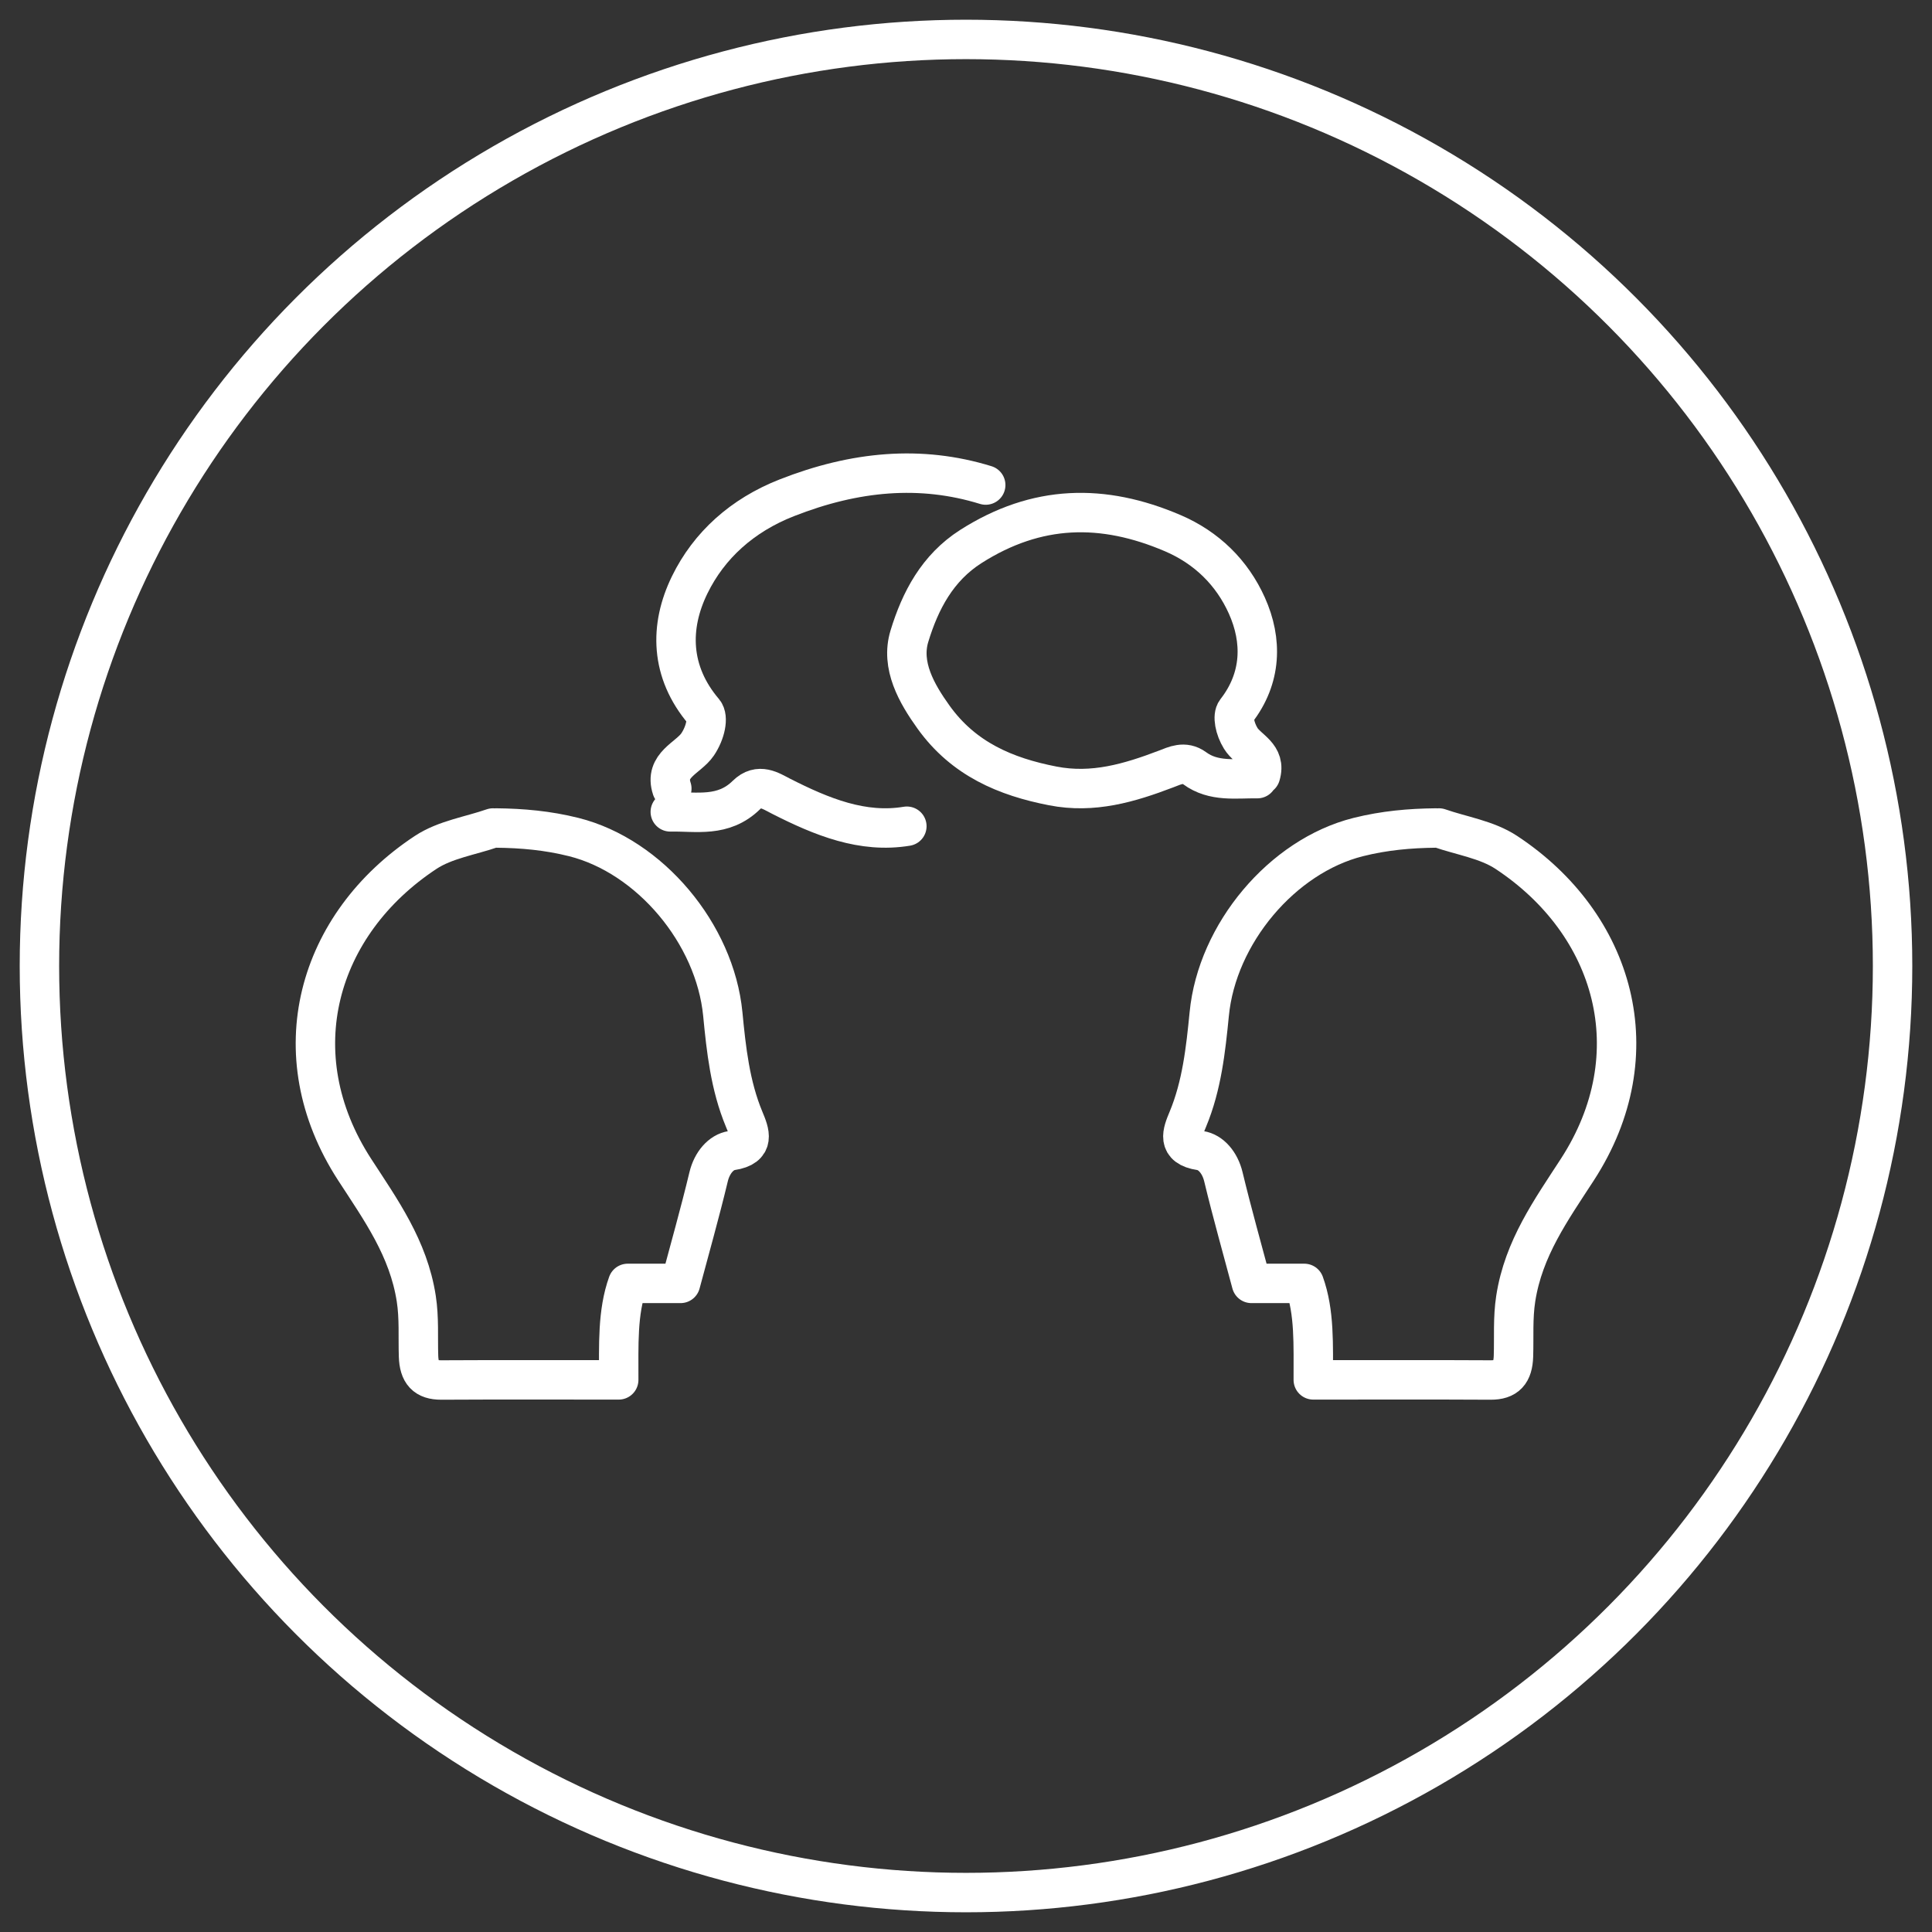 <?xml version="1.0" encoding="UTF-8"?>
<svg width="49px" height="49px" viewBox="0 0 49 49" version="1.1" xmlns="http://www.w3.org/2000/svg" xmlns:xlink="http://www.w3.org/1999/xlink">
    <rect x="0" y="0" width="49" height="49" fill="#333333" stroke="none"/>
    <!-- Generator: Sketch 48.1 (47250) - http://www.bohemiancoding.com/sketch -->
    <title>Oval 2</title>
    <desc>Created with Sketch.</desc>
    <defs></defs>
    <g id="Home-V2" stroke="none" stroke-width="1" fill="none" fill-rule="evenodd" transform="translate(-199, -1836)">
        <g id="Oval-2" transform="translate(200, 1837)" stroke="#FFFFFF">
            <circle cx="23.5" cy="23.5" r="23.5"></circle>
            <g id="Page-1" fill-rule="evenodd" transform="translate(7, 11)" stroke-linecap="round" stroke-linejoin="round">
                <path d="M23.97,7.661 C24.123,7.16 23.649,7.02 23.469,6.728 C23.314,6.477 23.255,6.158 23.349,6.038 C24.006,5.197 24.019,4.241 23.624,3.361 C23.248,2.522 22.602,1.889 21.741,1.521 C19.971,0.764 18.296,0.794 16.621,1.862 C15.776,2.402 15.34,3.232 15.065,4.134 C14.838,4.877 15.249,5.592 15.678,6.19 C16.441,7.252 17.507,7.701 18.702,7.933 C19.722,8.132 20.645,7.858 21.581,7.501 C21.793,7.42 22.039,7.293 22.298,7.483 C22.783,7.841 23.348,7.74 23.89,7.748" id="Stroke-1"></path>
                <path d="M15,8.955 C13.879,9.141 12.848,8.722 11.803,8.191 C11.546,8.059 11.247,7.852 10.933,8.161 C10.344,8.742 9.659,8.578 9,8.591" id="Stroke-3"></path>
                <path d="M9.039,8 C8.839,7.398 9.458,7.229 9.694,6.879 C9.896,6.578 9.973,6.194 9.851,6.05 C8.992,5.04 8.975,3.893 9.492,2.834 C9.983,1.828 10.827,1.068 11.953,0.626 C13.688,-0.056 15.353,-0.206 17,0.302" id="Stroke-5"></path>
                <path d="M4.503,9 C3.93,9.2 3.292,9.292 2.796,9.619 C0.045,11.433 -0.911,14.728 0.996,17.666 C1.66,18.689 2.359,19.659 2.557,20.933 C2.634,21.428 2.599,21.909 2.615,22.396 C2.629,22.817 2.792,23.002 3.194,23 C4.666,22.992 6.139,22.997 7.692,22.997 C7.694,22.106 7.657,21.283 7.921,20.55 L9.26,20.55 C9.488,19.693 9.75,18.773 9.973,17.843 C10.059,17.486 10.291,17.221 10.557,17.181 C11.166,17.089 11.014,16.724 10.874,16.388 C10.518,15.535 10.418,14.614 10.332,13.72 C10.134,11.681 8.481,9.714 6.553,9.23 C5.89,9.064 5.248,9.007 4.584,9" id="Stroke-7"></path>
                <path d="M28.497,9 C29.07,9.2 29.708,9.292 30.204,9.619 C32.955,11.433 33.911,14.728 32.004,17.666 C31.34,18.689 30.641,19.659 30.443,20.933 C30.366,21.428 30.401,21.909 30.385,22.396 C30.372,22.817 30.208,23.002 29.806,23 C28.333,22.992 26.861,22.997 25.308,22.997 C25.306,22.106 25.344,21.283 25.079,20.55 L23.74,20.55 C23.512,19.693 23.251,18.773 23.027,17.843 C22.941,17.486 22.709,17.221 22.443,17.181 C21.833,17.089 21.986,16.724 22.126,16.388 C22.482,15.535 22.581,14.614 22.669,13.72 C22.866,11.681 24.519,9.714 26.447,9.23 C27.11,9.064 27.752,9.007 28.416,9" id="Stroke-9"></path>
            </g>
        </g>
    </g>
</svg>